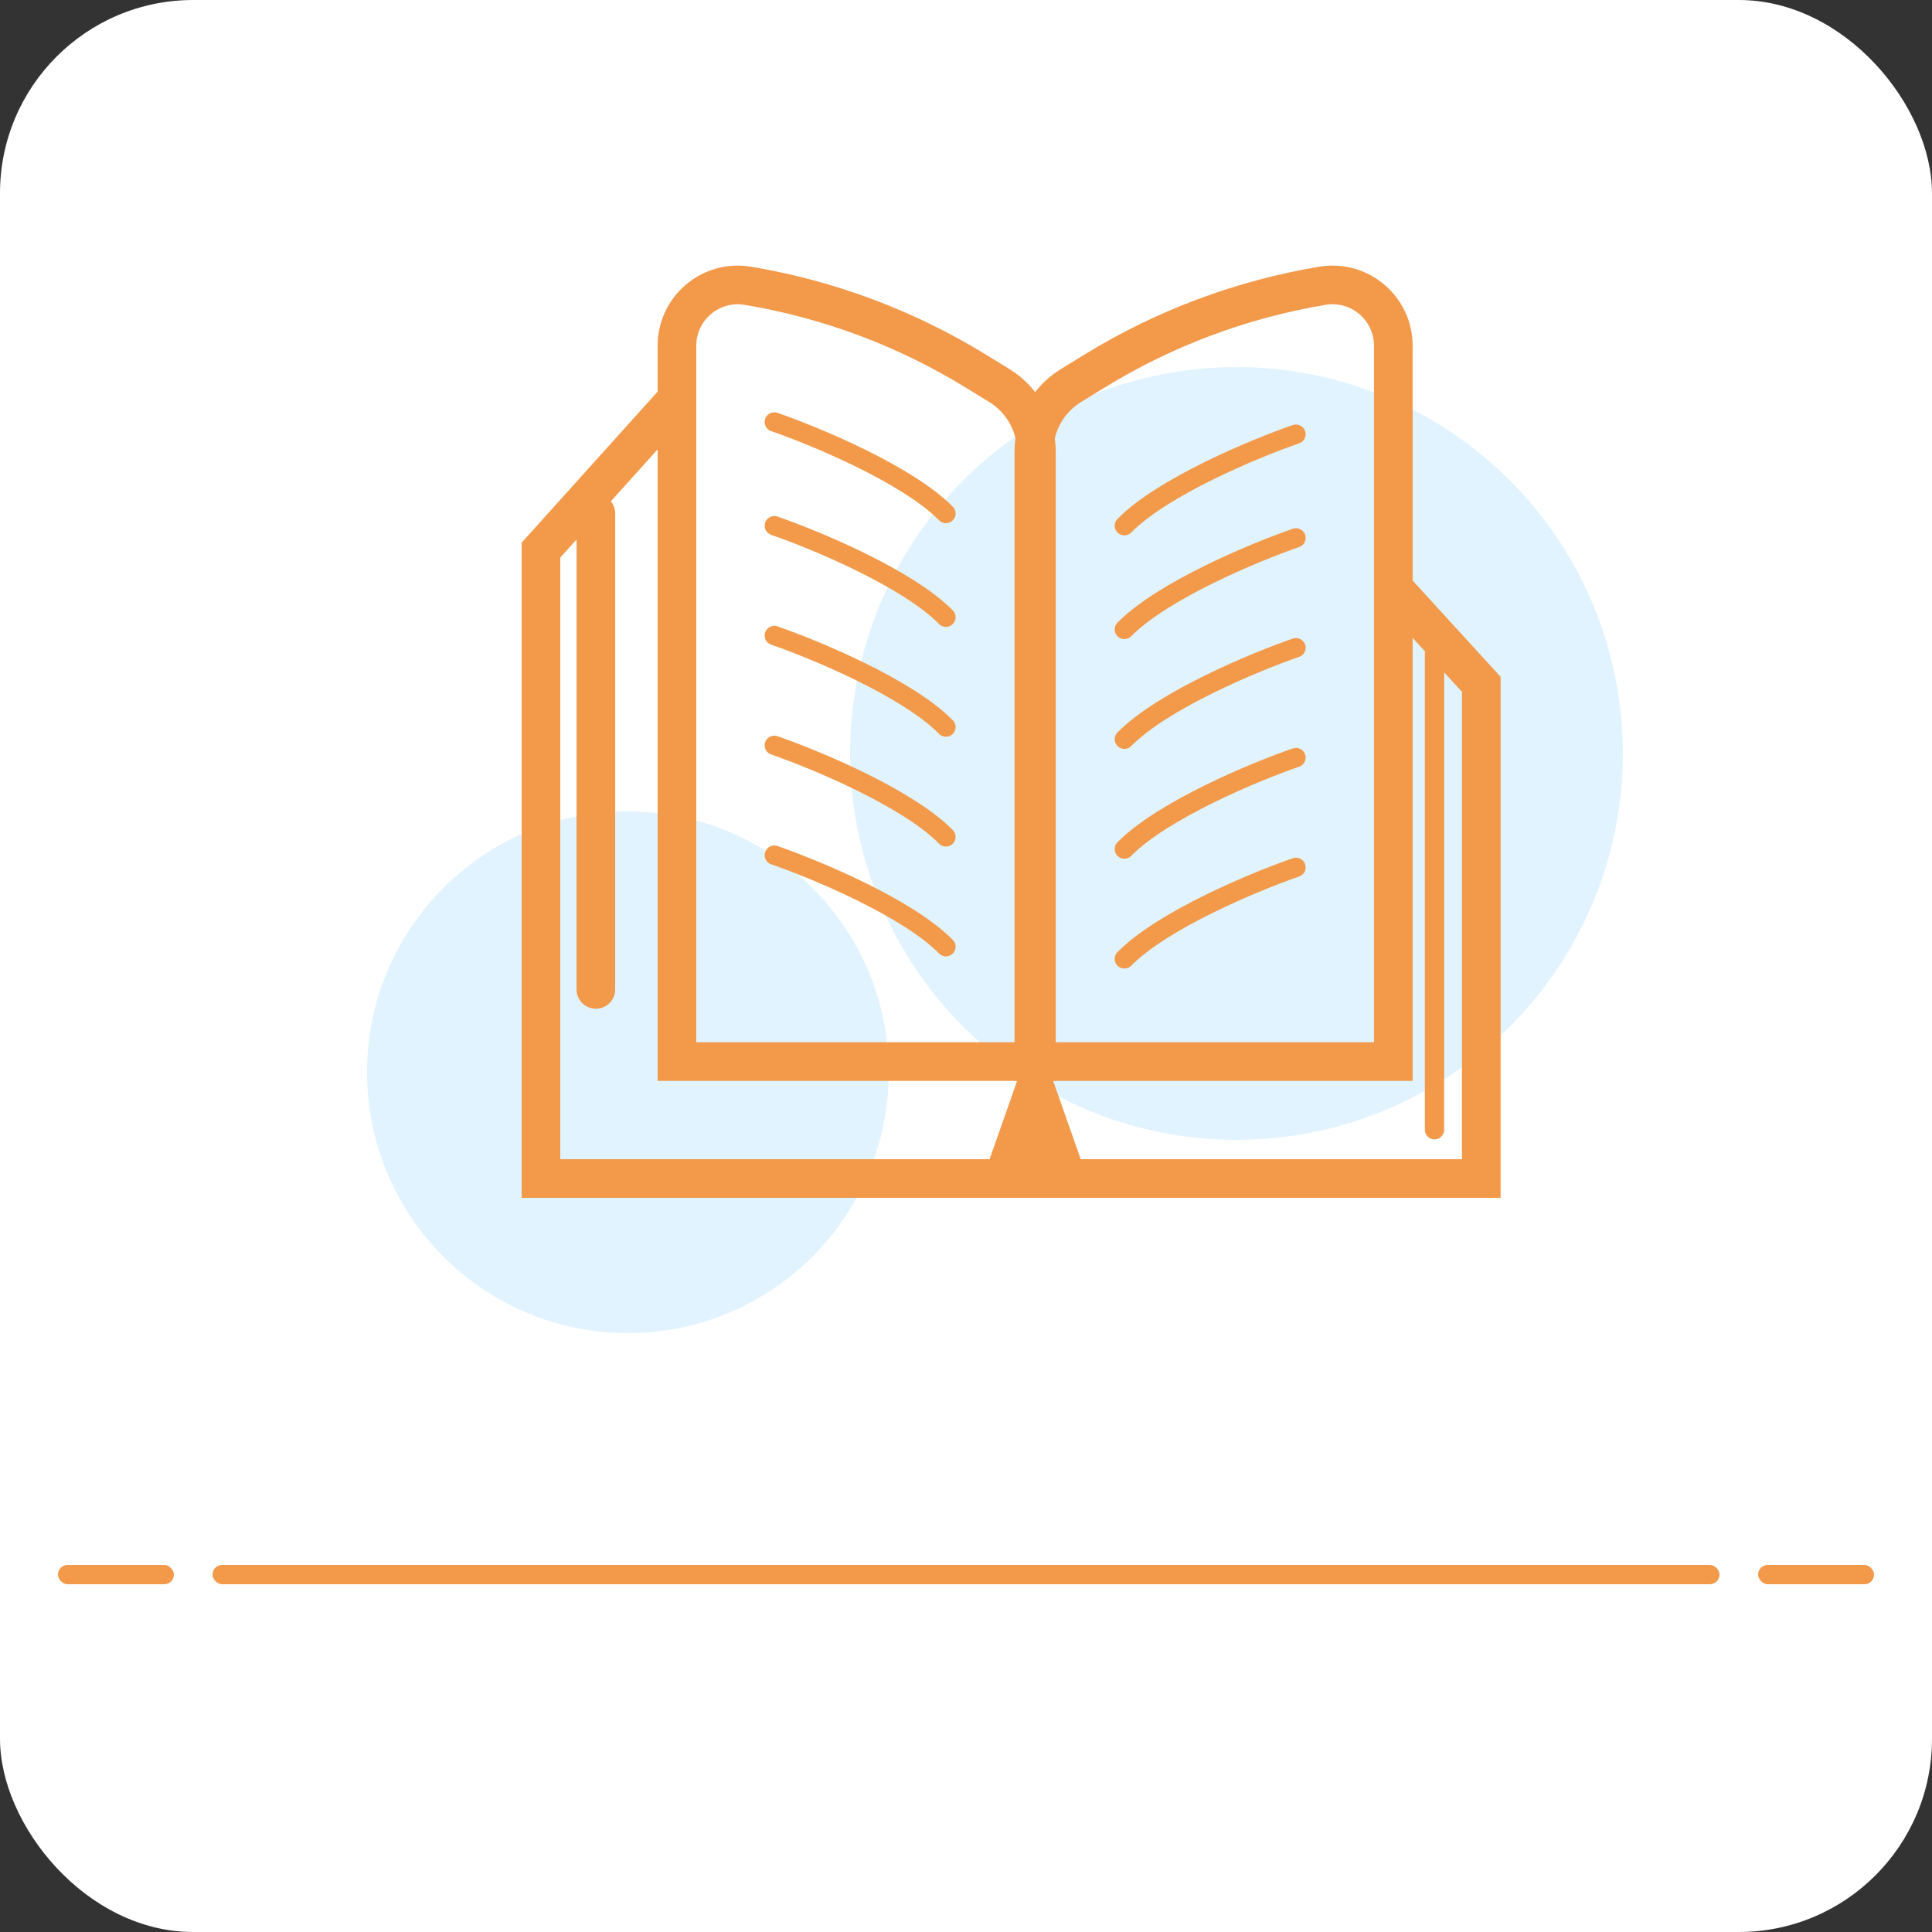 <svg width="100" height="100" viewBox="0 0 100 100" fill="none" xmlns="http://www.w3.org/2000/svg">
<rect x="0" y="0" width="100" height="100" fill="#333333" stroke="none"/>
<rect width="100" height="100" rx="10" fill="white"/>
<circle cx="32.5" cy="55.5" r="13.5" fill="#C4E9FF" fill-opacity="0.5"/>
<circle cx="64" cy="39" r="20" fill="#C4E9FF" fill-opacity="0.5"/>
<rect x="11" y="81" width="78" height="1" rx="0.5" fill="#F2994A"/>
<rect x="91" y="81" width="6" height="1" rx="0.5" fill="#F2994A"/>
<rect x="3" y="81" width="6" height="1" rx="0.5" fill="#F2994A"/>
<path d="M53.645 23.389V54.947H35.039V17.896C35.039 15.951 36.786 14.472 38.705 14.791C42.895 15.49 46.911 16.994 50.529 19.221L51.728 19.958C52.919 20.691 53.645 21.99 53.645 23.389Z" stroke="#F2994A" stroke-width="2"/>
<path d="M30.842 26.579V51.211" stroke="#F2994A" stroke-width="2" stroke-linecap="round"/>
<path d="M74.25 33.842V58.474" stroke="#F2994A" stroke-linecap="round"/>
<path d="M53.513 23.389V54.947H72.118V17.896C72.118 15.951 70.372 14.472 68.453 14.791C64.262 15.49 60.247 16.994 56.629 19.221L55.43 19.958C54.239 20.691 53.513 21.99 53.513 23.389Z" stroke="#F2994A" stroke-width="2"/>
<path d="M35.105 20.579L28 28.474V61H52.868H76.671V35.421L72.053 30.368" stroke="#F2994A" stroke-width="2"/>
<path d="M52.868 55.316H54.289L56.066 60.368H51.092L52.868 55.316Z" fill="#F2994A"/>
<path d="M40.079 21.842C42.211 22.579 46.971 24.558 48.961 26.579" stroke="#F2994A" stroke-linecap="round"/>
<path d="M40.079 27.21C42.211 27.947 46.971 29.926 48.961 31.947" stroke="#F2994A" stroke-linecap="round"/>
<path d="M40.079 32.895C42.211 33.632 46.971 35.611 48.961 37.632" stroke="#F2994A" stroke-linecap="round"/>
<path d="M40.079 38.579C42.211 39.316 46.971 41.295 48.961 43.316" stroke="#F2994A" stroke-linecap="round"/>
<path d="M40.079 44.263C42.211 45 46.971 46.979 48.961 49" stroke="#F2994A" stroke-linecap="round"/>
<path d="M67.079 22.474C64.947 23.21 60.187 25.189 58.197 27.21" stroke="#F2994A" stroke-linecap="round"/>
<path d="M67.079 27.842C64.947 28.579 60.187 30.558 58.197 32.579" stroke="#F2994A" stroke-linecap="round"/>
<path d="M67.079 33.526C64.947 34.263 60.187 36.242 58.197 38.263" stroke="#F2994A" stroke-linecap="round"/>
<path d="M67.079 39.211C64.947 39.947 60.187 41.926 58.197 43.947" stroke="#F2994A" stroke-linecap="round"/>
<path d="M67.079 44.895C64.947 45.632 60.187 47.611 58.197 49.632" stroke="#F2994A" stroke-linecap="round"/>
</svg>
